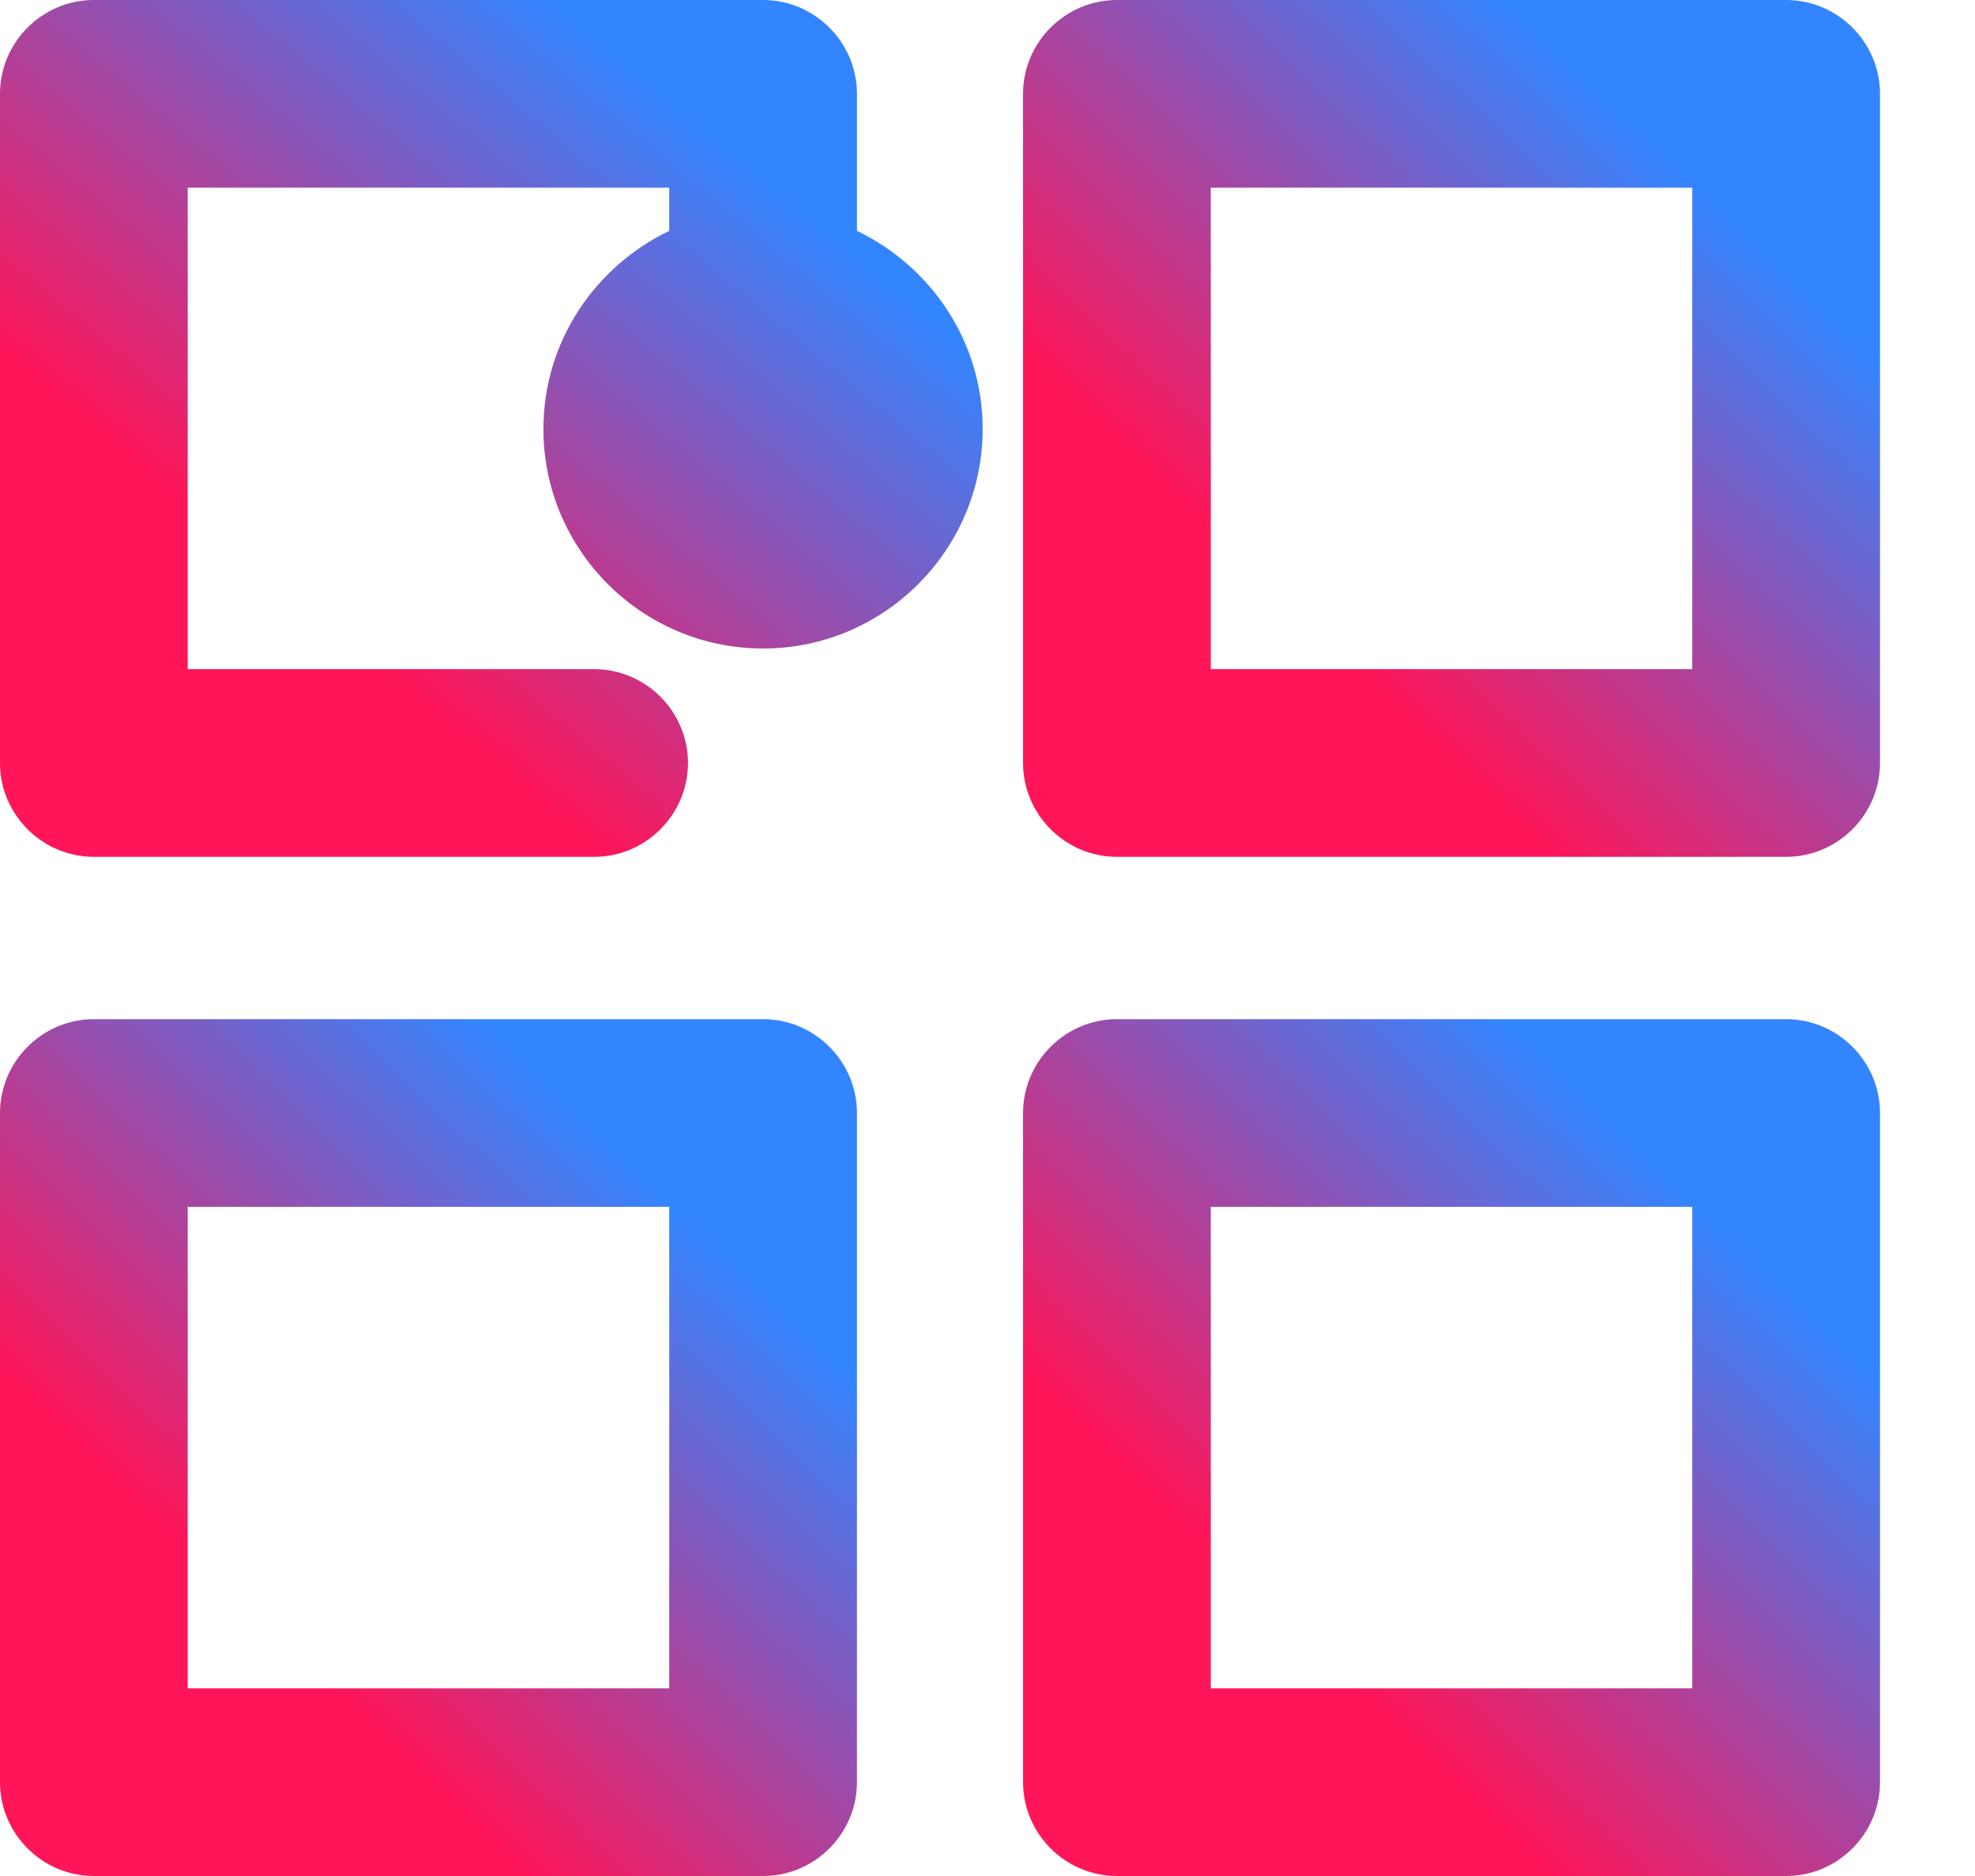 <svg width="20" height="19" viewBox="0 0 20 19" fill="none" xmlns="http://www.w3.org/2000/svg">
<path d="M8.678 2.338V0.95C8.678 0.428 8.25 0 7.727 0H0.95C0.428 0 0 0.428 0 0.95V7.727C0 8.25 0.428 8.678 0.95 8.678H6.017C6.539 8.678 6.967 8.25 6.967 7.727C6.967 7.205 6.539 6.777 6.017 6.777H1.901V1.901H6.777V2.338C6.026 2.699 5.503 3.46 5.503 4.344C5.503 5.57 6.501 6.568 7.727 6.568C8.953 6.568 9.951 5.57 9.951 4.344C9.951 3.46 9.429 2.699 8.678 2.338V2.338Z" fill="url(#paint0_linear_4_121)"/>
<path d="M18.087 0H11.311C10.788 0 10.36 0.428 10.36 0.95V7.727C10.36 8.25 10.788 8.678 11.311 8.678H18.087C18.61 8.678 19.038 8.25 19.038 7.727V0.95C19.038 0.428 18.61 0 18.087 0ZM17.137 6.777H12.261V1.901H17.137V6.777Z" fill="url(#paint1_linear_4_121)"/>
<path d="M7.727 10.322H0.95C0.428 10.322 0 10.75 0 11.273V18.049C0 18.572 0.428 19 0.95 19H7.727C8.25 19 8.678 18.572 8.678 18.049V11.273C8.678 10.75 8.25 10.322 7.727 10.322V10.322ZM6.777 17.099H1.901V12.223H6.777V17.099V17.099Z" fill="url(#paint2_linear_4_121)"/>
<path d="M18.087 10.322H11.311C10.788 10.322 10.36 10.75 10.36 11.273V18.049C10.36 18.572 10.788 19 11.311 19H18.087C18.61 19 19.038 18.572 19.038 18.049V11.273C19.038 10.75 18.61 10.322 18.087 10.322ZM17.137 17.099H12.261V12.223H17.137V17.099Z" fill="url(#paint3_linear_4_121)"/>
<defs>
<linearGradient id="paint0_linear_4_121" x1="7.935" y1="0.766" x2="0.399" y2="9.777" gradientUnits="userSpaceOnUse">
<stop offset="0.078" stop-color="#3385FF"/>
<stop offset="0.616" stop-color="#FF1558"/>
</linearGradient>
<linearGradient id="paint1_linear_4_121" x1="17.28" y1="0.766" x2="9.629" y2="8.743" gradientUnits="userSpaceOnUse">
<stop offset="0.078" stop-color="#3385FF"/>
<stop offset="0.616" stop-color="#FF1558"/>
</linearGradient>
<linearGradient id="paint2_linear_4_121" x1="6.92" y1="11.088" x2="-0.731" y2="19.065" gradientUnits="userSpaceOnUse">
<stop offset="0.078" stop-color="#3385FF"/>
<stop offset="0.616" stop-color="#FF1558"/>
</linearGradient>
<linearGradient id="paint3_linear_4_121" x1="17.28" y1="11.088" x2="9.629" y2="19.065" gradientUnits="userSpaceOnUse">
<stop offset="0.078" stop-color="#3385FF"/>
<stop offset="0.616" stop-color="#FF1558"/>
</linearGradient>
</defs>
</svg>

